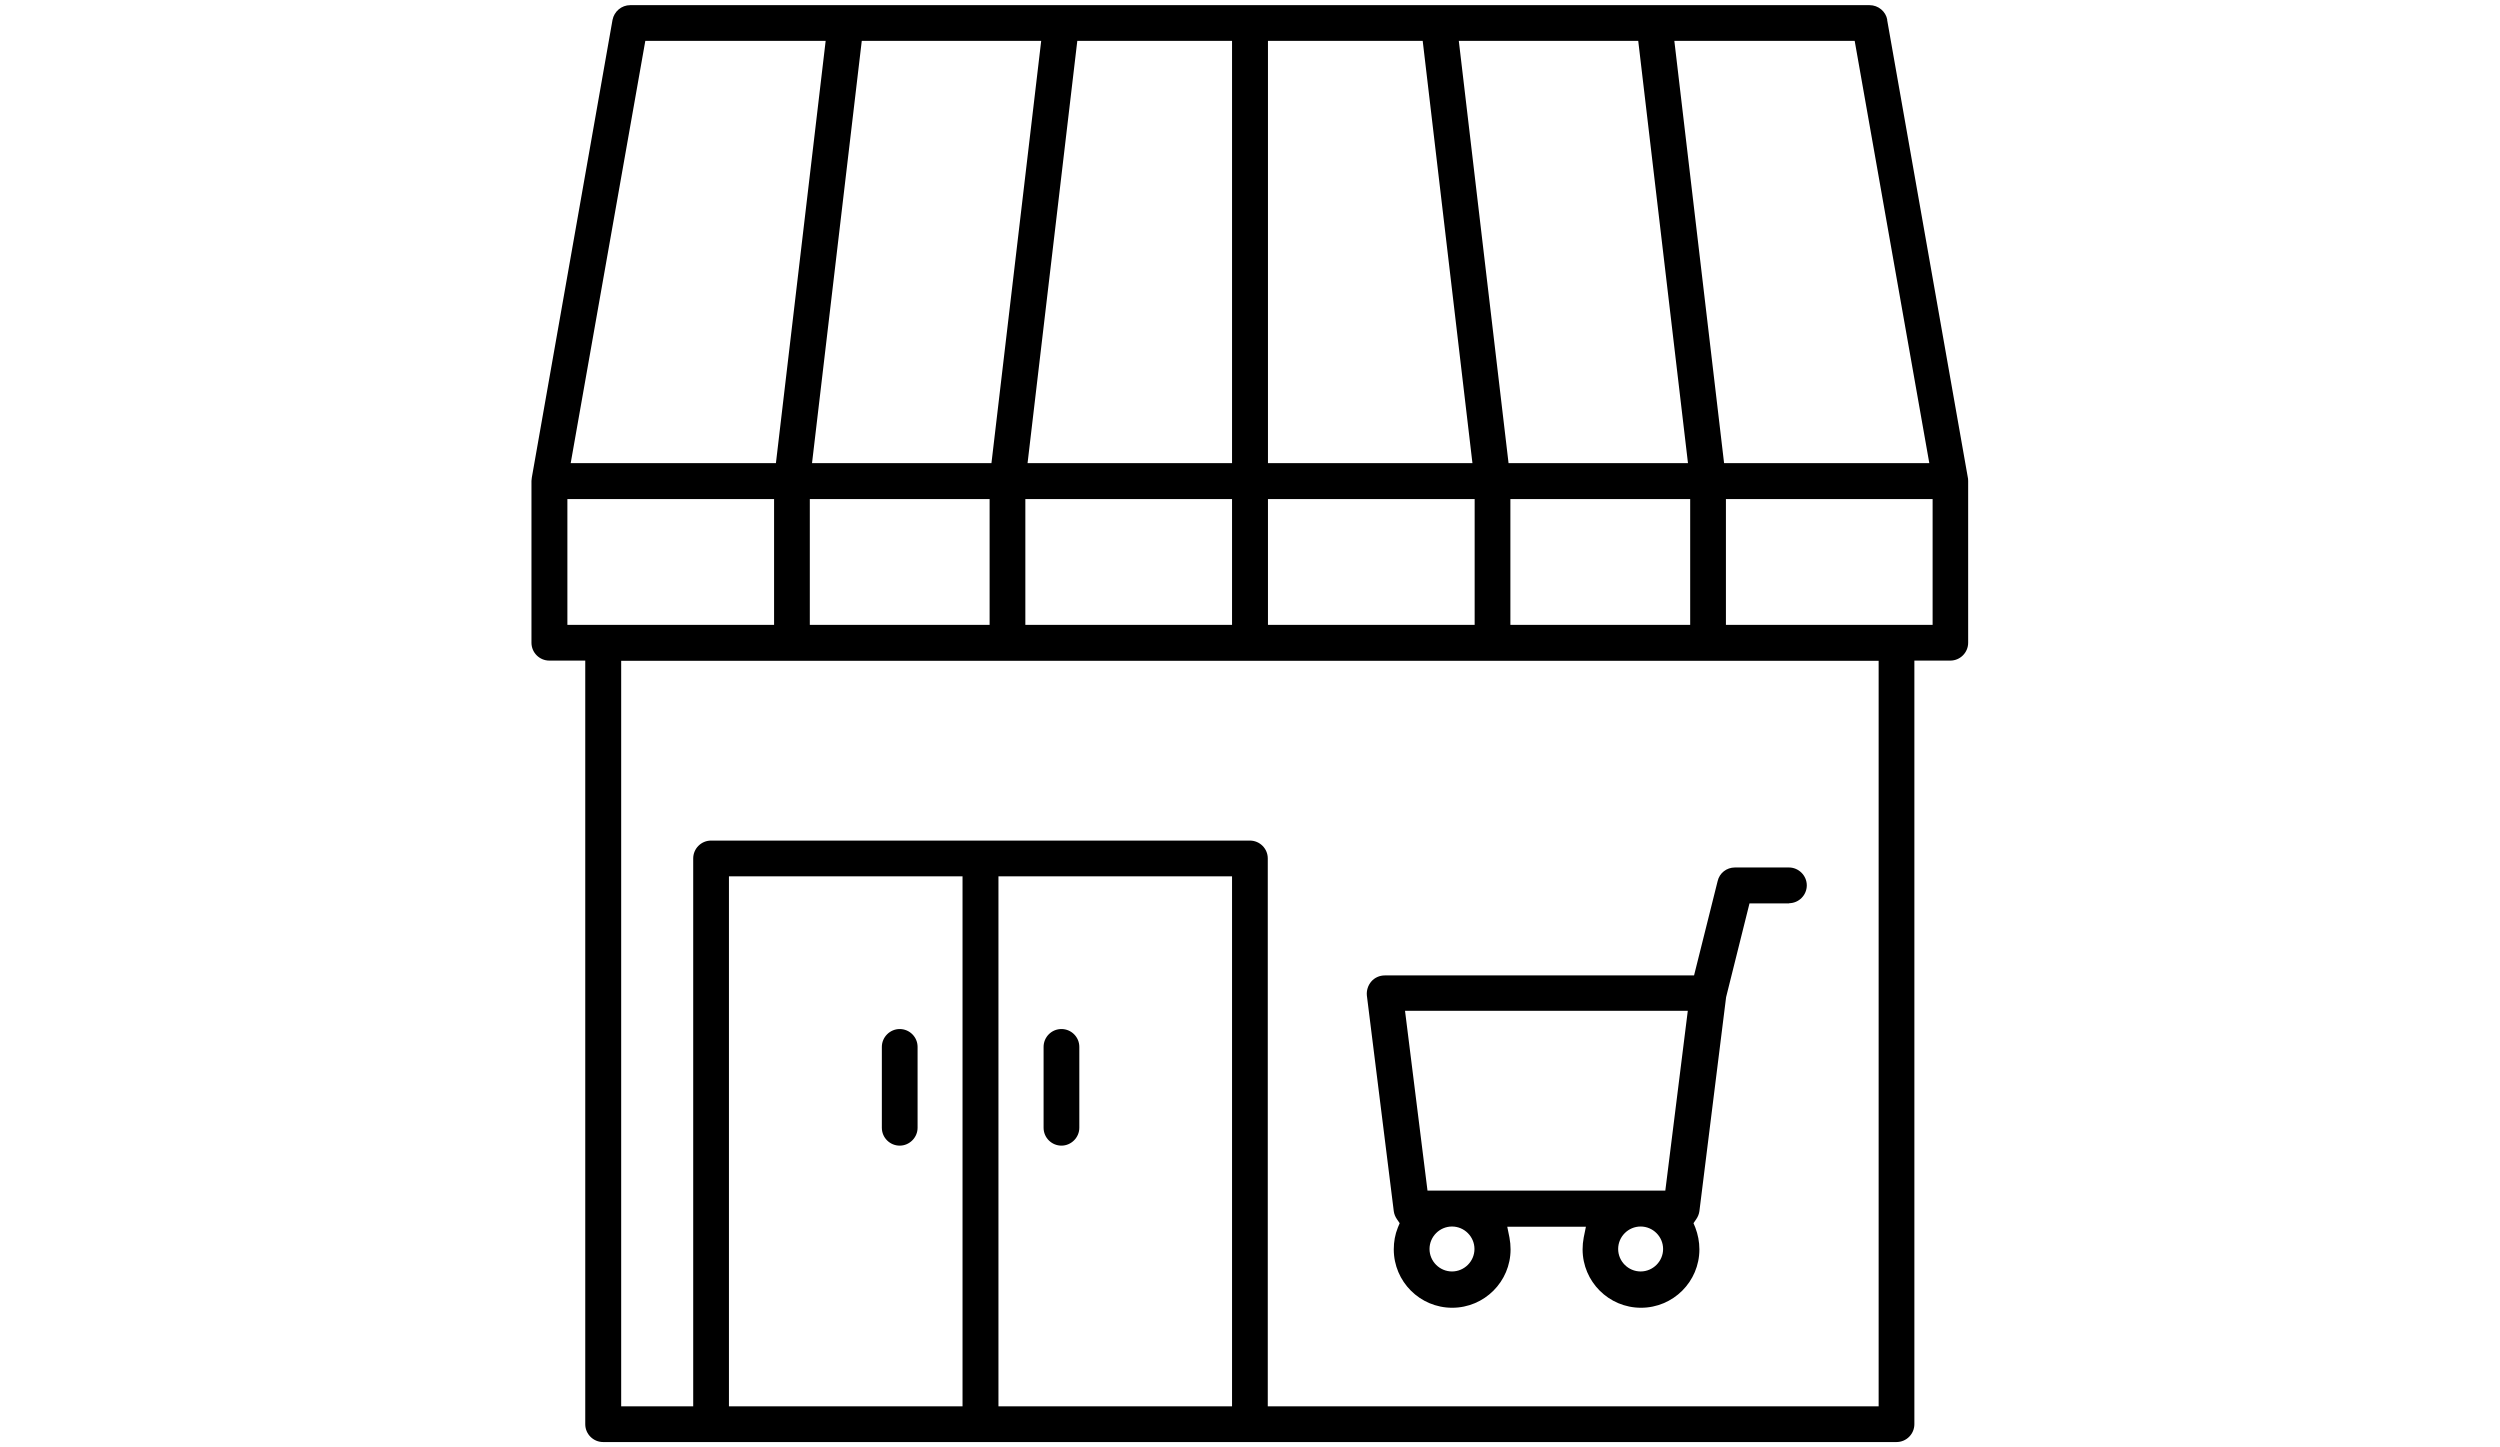 <svg xmlns="http://www.w3.org/2000/svg" id="Capa_1" data-name="Capa 1" width="135.71" height="78.56" viewBox="0 0 135.71 78.56"><defs><style>      .cls-1 {        fill-rule: evenodd;      }    </style></defs><path class="cls-1" d="M97.11,49.03c.54,0,.97-.44.97-.97s-.44-.97-.97-.97h-2.93c-.45,0-.84.3-.94.74l-1.28,5.12h-16.79c-.28,0-.55.12-.73.33-.18.21-.27.49-.24.77l1.46,11.7c.02.15.08.3.17.43l.15.22-.1.24c-.15.37-.22.77-.22,1.18,0,1.75,1.42,3.17,3.17,3.17s3.17-1.42,3.17-3.17c0-.21-.02-.42-.06-.64l-.12-.59h4.27l-.12.59c-.04.21-.06.43-.06.64,0,1.75,1.42,3.17,3.17,3.17s3.17-1.42,3.17-3.17c0-.41-.08-.81-.22-1.18l-.1-.24.15-.22c.09-.13.15-.28.17-.43l1.45-11.62,1.27-5.09h2.17ZM78.82,69.02c-.67,0-1.22-.55-1.22-1.22s.55-1.22,1.22-1.22,1.22.55,1.22,1.22-.55,1.22-1.22,1.22ZM89.06,69.02c-.67,0-1.22-.55-1.22-1.22s.55-1.22,1.22-1.22,1.22.55,1.22,1.22-.55,1.22-1.22,1.22ZM90.4,64.63h-12.91l-1.22-9.76h15.35l-1.22,9.76Z"></path><path d="M49.81,61.22v-4.39c0-.54-.44-.97-.97-.97s-.97.44-.97.97v4.39c0,.54.44.97.97.97s.97-.44.97-.97Z"></path><path d="M57.62,55.86c-.54,0-.97.44-.97.97v4.39c0,.54.44.97.97.97s.97-.44.97-.97v-4.39c0-.54-.44-.97-.97-.97Z"></path><path class="cls-1" d="M102.45,1.08c-.08-.46-.49-.8-.96-.8H34.21c-.47,0-.87.34-.96.8h0s-4.38,24.84-4.38,24.84c0,.06-.02.12-.02.19v8.78c0,.54.44.97.97.97h1.95v41.45c0,.54.44.97.97.97h70.21c.54,0,.97-.44.97-.97v-41.45h1.95c.54,0,.97-.44.97-.97v-8.78c0-.11-.01-.15-.02-.2l-4.38-24.84ZM100.68,2.22l4.05,22.92h-11.14l-2.7-22.92h9.79ZM88.93,2.22l2.7,22.92h-9.74l-2.7-22.92h9.74ZM91.75,27.09v6.83h-9.76v-6.83h9.76ZM68.83,2.22h8.4l2.7,22.92h-11.1V2.22ZM68.83,27.09h11.22v6.83h-11.22v-6.83ZM66.88,2.22v22.92h-11.1l2.7-22.92h8.4ZM66.88,27.09v6.83h-11.22v-6.83h11.22ZM56.52,2.22l-2.7,22.92h-9.74l2.7-22.92h9.74ZM53.72,27.09v6.83h-9.76v-6.83h9.76ZM35.03,2.22h9.79l-2.7,22.92h-11.14l4.05-22.92ZM30.8,33.92v-6.83h11.22v6.83h-11.22ZM52.25,76.34h-12.68v-28.77h12.68v28.77ZM66.88,76.34h-12.68v-28.77h12.68v28.77ZM101.98,76.34h-33.16v-29.74c0-.54-.44-.97-.97-.97h-29.25c-.54,0-.97.44-.97.97v29.74h-3.91v-40.47h68.26v40.47ZM104.91,33.92h-11.22v-6.83h11.22v6.83Z"></path></svg>